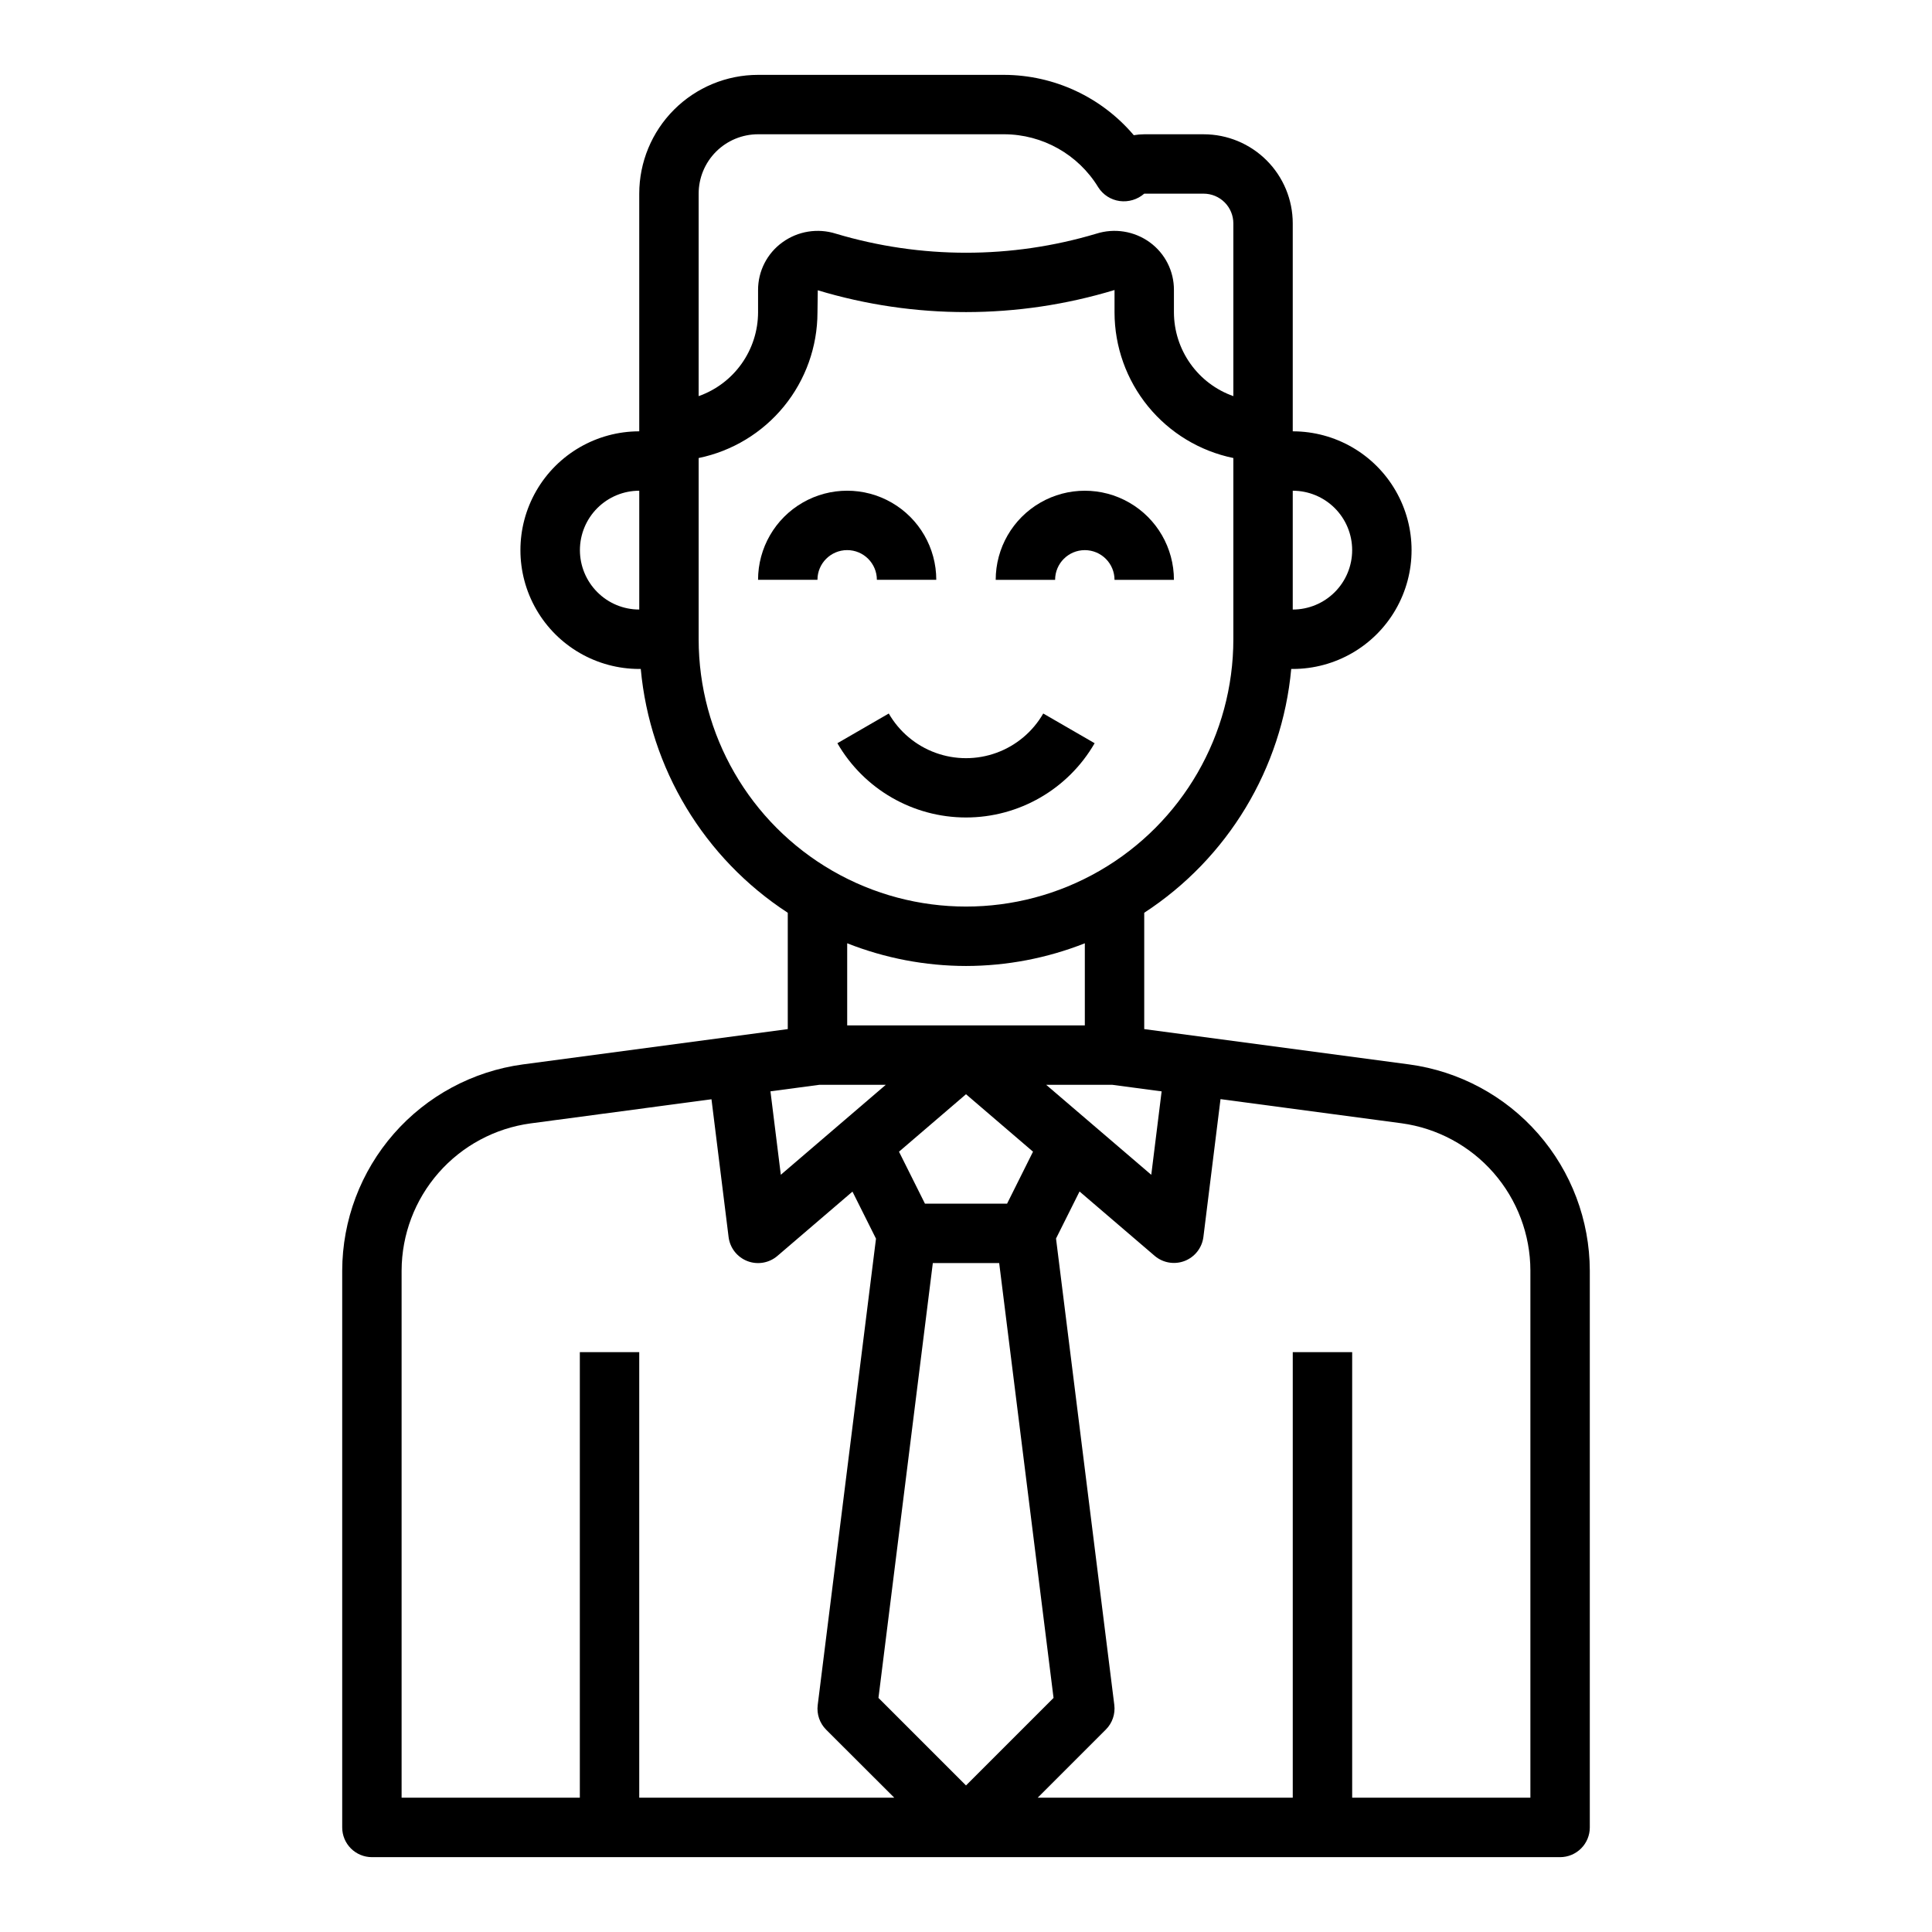 <?xml version="1.0" encoding="UTF-8"?>
<!-- Uploaded to: ICON Repo, www.svgrepo.com, Generator: ICON Repo Mixer Tools -->
<svg fill="#000000" width="800px" height="800px" version="1.1" viewBox="144 144 512 512" xmlns="http://www.w3.org/2000/svg">
 <g>
  <path d="m376.38 297.66h15.742c0-8.438-4.5-16.234-11.805-20.453-7.309-4.219-16.312-4.219-23.617 0-7.309 4.219-11.809 12.016-11.809 20.453h15.742c0-4.348 3.527-7.875 7.875-7.875 4.348 0 7.871 3.527 7.871 7.875z"/>
  <path d="m431.49 289.79c2.086 0 4.09 0.832 5.566 2.309 1.473 1.473 2.305 3.477 2.305 5.566h15.742c0-8.438-4.5-16.234-11.809-20.453-7.305-4.219-16.309-4.219-23.613 0-7.309 4.219-11.809 12.016-11.809 20.453h15.742c0-4.348 3.527-7.875 7.875-7.875z"/>
  <path d="m434.09 340.96-13.617-7.871h-0.004c-2.773 4.816-7.156 8.504-12.379 10.406-5.223 1.906-10.949 1.906-16.176 0-5.223-1.902-9.605-5.59-12.379-10.406l-13.617 7.871c7.031 12.18 20.023 19.68 34.086 19.68 14.059 0 27.055-7.5 34.086-19.68z"/>
  <path d="m517.49 426.09-70.258-9.367v-30.828c22.18-14.449 36.531-38.25 38.957-64.613h0.402c11.25 0 21.645-6 27.27-15.742 5.625-9.742 5.625-21.746 0-31.488s-16.02-15.746-27.27-15.746v-55.102c0-6.266-2.488-12.273-6.918-16.699-4.426-4.43-10.434-6.918-16.695-6.918h-15.746c-0.93 0.004-1.855 0.086-2.769 0.242-8.566-10.109-21.137-15.953-34.387-15.988h-65.18c-8.352 0-16.359 3.32-22.266 9.223-5.906 5.906-9.223 13.918-9.223 22.266v62.977c-11.25 0-21.645 6.004-27.27 15.746s-5.625 21.746 0 31.488c5.625 9.742 16.02 15.742 27.27 15.742h0.402c2.426 26.363 16.777 50.164 38.957 64.613v30.828l-70.258 9.367c-13.223 1.801-25.344 8.32-34.137 18.359-8.789 10.043-13.648 22.922-13.684 36.266v147.58c0 2.086 0.828 4.09 2.305 5.566 1.477 1.473 3.477 2.305 5.566 2.305h314.88c2.09 0 4.09-0.832 5.566-2.305 1.477-1.477 2.309-3.481 2.309-5.566v-147.58c-0.039-13.344-4.898-26.223-13.688-36.266-8.789-10.039-20.914-16.559-34.137-18.359zm-65.645 7.133-2.746 22.113-27.844-23.844h17.562zm-60.637 45.5h17.586l14.406 115.24-23.199 23.199-23.199-23.199zm19.68-15.742h-21.766l-6.879-13.77 17.758-15.227 17.758 15.223zm91.449-173.19c0 4.176-1.66 8.18-4.613 11.133s-6.957 4.613-11.133 4.613v-31.488c4.176 0 8.18 1.656 11.133 4.609s4.613 6.957 4.613 11.133zm-157.44-110.21h65.18c10.207 0.016 19.668 5.344 24.977 14.059 1.262 1.988 3.332 3.316 5.66 3.637 2.356 0.316 4.731-0.395 6.519-1.953h15.746c2.086 0 4.09 0.832 5.566 2.309 1.473 1.477 2.305 3.477 2.305 5.566v45.785-0.004c-4.59-1.621-8.566-4.621-11.383-8.59-2.82-3.969-4.344-8.711-4.363-13.578v-5.949c0.027-5-2.356-9.707-6.398-12.645-4.09-2.973-9.352-3.82-14.172-2.289-22.512 6.731-46.5 6.731-69.012 0-4.82-1.527-10.078-0.68-14.172 2.289-4.062 2.926-6.469 7.637-6.453 12.645v5.949c-0.02 4.867-1.543 9.609-4.363 13.578-2.816 3.969-6.793 6.969-11.383 8.59v-53.656c0-4.176 1.66-8.18 4.613-11.133 2.953-2.949 6.957-4.609 11.133-4.609zm-42.613 121.33c-2.945-2.953-4.602-6.953-4.602-11.125 0.004-4.172 1.66-8.176 4.606-11.125 2.949-2.953 6.949-4.613 11.121-4.617v31.488c-4.176 0.008-8.18-1.656-11.125-4.621zm26.867 12.492v-48.02c8.887-1.828 16.867-6.66 22.605-13.688 5.734-7.027 8.871-15.816 8.883-24.887l0.078-5.879h0.004c25.645 7.731 53.008 7.707 78.641-0.07v5.949c0.012 9.07 3.148 17.859 8.883 24.887 5.738 7.027 13.719 11.859 22.605 13.688v48.02c0 25.312-13.504 48.699-35.426 61.355-21.918 12.656-48.926 12.656-70.848 0s-35.426-36.043-35.426-61.355zm70.848 86.594h0.004c10.777-0.016 21.461-2.055 31.488-6.016v21.758h-62.977v-21.758c10.023 3.961 20.707 6 31.488 6.016zm-38.84 31.488h17.586l-27.82 23.844-2.746-22.113zm-110.73 49.223c0.031-9.527 3.508-18.719 9.785-25.887 6.277-7.164 14.934-11.816 24.371-13.105l47.965-6.398 4.535 36.52c0.359 2.871 2.266 5.316 4.969 6.363 2.699 1.043 5.754 0.523 7.957-1.359l19.902-17.051 6.234 12.469-15.445 123.59v0.004c-0.305 2.41 0.523 4.824 2.242 6.539l18.051 18.02h-67.59v-118.08h-15.742v118.08h-47.234zm299.14 139.7h-47.23v-118.08h-15.746v118.08h-67.59l18.051-18.051c1.719-1.715 2.547-4.129 2.246-6.539l-15.445-123.59 6.234-12.469 19.902 17.051-0.004-0.004c2.203 1.883 5.258 2.402 7.961 1.359 2.699-1.047 4.606-3.492 4.965-6.363l4.535-36.52 47.965 6.398c9.445 1.289 18.105 5.945 24.383 13.117 6.277 7.172 9.75 16.375 9.773 25.906z"/>
 </g>
</svg>